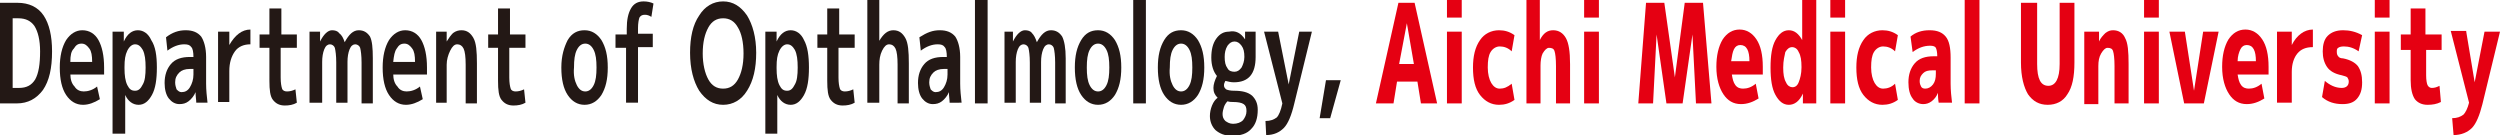 <?xml version="1.0" encoding="utf-8"?>
<!-- Generator: Adobe Illustrator 23.0.1, SVG Export Plug-In . SVG Version: 6.00 Build 0)  -->
<svg version="1.1" id="レイヤー_1" xmlns="http://www.w3.org/2000/svg" xmlns:xlink="http://www.w3.org/1999/xlink" x="0px"
	 y="0px" width="355.4px" height="19.2px" viewBox="0 0 355.4 19.2" enable-background="new 0 0 355.4 19.2" xml:space="preserve">
<path fill="#231815" d="M7.4,7.3c0,2.4-0.4,4.2-1.3,5.5c-0.9,1.2-2.1,1.9-3.7,1.9H0V0.4h2.5c1.6,0,2.9,0.6,3.7,1.8
	C7,3.4,7.4,5.1,7.4,7.3 M5.7,7.3c0-1.6-0.3-2.8-0.8-3.6C4.4,3,3.7,2.6,2.6,2.6H1.8v9.9h0.9c1.1,0,1.8-0.4,2.3-1.2
	C5.5,10.4,5.7,9.1,5.7,7.3"/>
<path fill="#231815" d="M10,10.5c0,0.8,0.2,1.4,0.6,1.8c0.3,0.5,0.8,0.7,1.3,0.7c0.6,0,1.3-0.2,1.9-0.7l0.4,1.8
	c-0.8,0.5-1.6,0.8-2.4,0.8c-1,0-1.8-0.5-2.4-1.4c-0.6-0.9-0.9-2.2-0.9-3.9c0-1.6,0.3-2.9,0.9-3.9c0.6-0.9,1.4-1.4,2.3-1.4
	c1,0,1.8,0.5,2.3,1.4c0.5,0.9,0.8,2.2,0.8,3.9c0,0.3,0,0.7,0,1H10z M10,8.8h3.1c0-0.9-0.1-1.5-0.4-1.9c-0.3-0.4-0.6-0.7-1.1-0.7
	c-0.5,0-0.8,0.2-1.1,0.7C10.1,7.3,10,7.9,10,8.8"/>
<path fill="#231815" d="M22.3,9.6c0,1.7-0.2,3-0.7,3.9c-0.5,0.9-1.1,1.4-1.9,1.4c-0.8,0-1.5-0.5-1.9-1.4h0V19H16V4.5h1.6l0,1.4h0
	c0.5-1.1,1.2-1.6,2-1.6c0.8,0,1.5,0.5,1.9,1.4C22.1,6.6,22.3,7.9,22.3,9.6 M20.7,9.6c0-1.1-0.1-1.9-0.4-2.5
	c-0.3-0.5-0.6-0.8-1.1-0.8c-0.4,0-0.8,0.3-1.1,0.9c-0.3,0.6-0.4,1.3-0.4,2.3v0.2c0,1,0.1,1.8,0.4,2.4c0.3,0.6,0.6,0.8,1.1,0.8
	c0.5,0,0.8-0.3,1.1-0.9C20.6,11.5,20.7,10.7,20.7,9.6"/>
<path fill="#231815" d="M26.4,4.3c1,0,1.7,0.3,2.2,0.9c0.4,0.6,0.7,1.6,0.7,2.9v3.8c0,0.9,0.1,1.8,0.2,2.7h-1.6
	c0-0.4-0.1-0.9-0.1-1.5h0c-0.2,0.5-0.6,1-1,1.3c-0.4,0.3-0.8,0.4-1.3,0.4c-0.6,0-1.1-0.3-1.5-0.8c-0.4-0.5-0.6-1.3-0.6-2.2
	c0-1.1,0.3-2,0.9-2.7c0.6-0.7,1.5-1,2.7-1h0.5V8.1c0-0.7-0.1-1.2-0.3-1.4c-0.2-0.3-0.5-0.4-1-0.4c-0.8,0-1.6,0.3-2.4,0.9l-0.2-1.9
	C24.5,4.6,25.4,4.3,26.4,4.3 M24.9,11.7c0,0.4,0.1,0.7,0.2,1c0.2,0.2,0.4,0.4,0.7,0.4c0.5,0,0.9-0.2,1.2-0.7
	c0.3-0.5,0.5-1.1,0.5-1.8V9.8H27c-0.7,0-1.2,0.2-1.5,0.5C25.1,10.7,24.9,11.1,24.9,11.7"/>
<path fill="#231815" d="M31,4.5h1.6l0,1.9h0c0.8-1.4,1.8-2.2,3-2.2v2.1c-0.9,0-1.7,0.3-2.2,1c-0.5,0.7-0.8,1.6-0.8,2.8v4.4H31V4.5z"
	/>
<path fill="#231815" d="M39.9,4.9h2.3v1.9h-2.3V11c0,0.8,0.1,1.3,0.2,1.6c0.1,0.3,0.4,0.4,0.7,0.4c0.4,0,0.8-0.1,1.2-0.3l0.2,1.9
	c-0.5,0.3-1.1,0.4-1.7,0.4c-0.8,0-1.3-0.3-1.7-0.8c-0.4-0.5-0.5-1.4-0.5-2.7V6.8h-1.4V4.9h1.4V1.2h1.7V4.9z"/>
<path fill="#231815" d="M44,4.5h1.5l0,1.4h0c0.5-1,1.1-1.6,1.7-1.6c0.4,0,0.8,0.1,1,0.4C48.6,5,48.8,5.4,49,6h0
	c0.6-1.1,1.2-1.7,2-1.7c0.7,0,1.2,0.3,1.6,0.9C52.9,5.8,53,6.8,53,8.3v6.4h-1.6V8.9c0-1-0.1-1.7-0.2-2.1c-0.1-0.3-0.4-0.5-0.7-0.5
	c-0.3,0-0.6,0.2-0.8,0.7c-0.2,0.5-0.3,1.1-0.3,1.8v5.8h-1.6V8.9c0-1-0.1-1.7-0.2-2.1c-0.1-0.3-0.4-0.5-0.7-0.5
	c-0.3,0-0.6,0.2-0.8,0.7c-0.2,0.5-0.3,1.1-0.3,1.8v5.8H44V4.5z"/>
<path fill="#231815" d="M55.9,10.5c0,0.8,0.2,1.4,0.6,1.8c0.3,0.5,0.8,0.7,1.3,0.7c0.6,0,1.3-0.2,1.9-0.7l0.4,1.8
	c-0.8,0.5-1.6,0.8-2.4,0.8c-1,0-1.8-0.5-2.4-1.4c-0.6-0.9-0.9-2.2-0.9-3.9c0-1.6,0.3-2.9,0.9-3.9c0.6-0.9,1.4-1.4,2.3-1.4
	c1,0,1.8,0.5,2.3,1.4c0.5,0.9,0.8,2.2,0.8,3.9c0,0.3,0,0.7,0,1H55.9z M55.9,8.8h3.1c0-0.9-0.1-1.5-0.4-1.9c-0.3-0.4-0.6-0.7-1.1-0.7
	c-0.5,0-0.8,0.2-1.1,0.7C56.1,7.3,56,7.9,55.9,8.8"/>
<path fill="#231815" d="M62,4.5h1.5l0,1.4h0c0.3-0.5,0.6-0.9,0.9-1.2c0.4-0.3,0.8-0.4,1.2-0.4c0.8,0,1.3,0.4,1.7,1.1
	c0.4,0.7,0.5,1.9,0.5,3.6v5.7h-1.6V9.2c0-1.1-0.1-1.9-0.3-2.3c-0.2-0.4-0.5-0.6-0.9-0.6c-0.4,0-0.7,0.3-1,0.9
	c-0.3,0.6-0.5,1.3-0.5,2v5.4H62V4.5z"/>
<path fill="#231815" d="M72.4,4.9h2.3v1.9h-2.3V11c0,0.8,0.1,1.3,0.2,1.6c0.1,0.3,0.4,0.4,0.7,0.4c0.4,0,0.8-0.1,1.2-0.3l0.2,1.9
	c-0.5,0.3-1.1,0.4-1.7,0.4c-0.8,0-1.3-0.3-1.7-0.8c-0.4-0.5-0.5-1.4-0.5-2.7V6.8h-1.4V4.9h1.4V1.2h1.7V4.9z"/>
<path fill="#231815" d="M80.7,5.7c0.6-1,1.4-1.4,2.4-1.4c1,0,1.8,0.5,2.4,1.4c0.6,1,0.9,2.2,0.9,3.9s-0.3,2.9-0.9,3.9
	c-0.6,0.9-1.4,1.4-2.4,1.4c-1,0-1.8-0.5-2.4-1.4c-0.6-0.9-0.9-2.2-0.9-3.9S80.2,6.7,80.7,5.7 M82,12.1c0.3,0.6,0.7,0.9,1.2,0.9
	c0.5,0,0.9-0.3,1.2-0.9c0.3-0.6,0.4-1.4,0.4-2.5c0-1.1-0.1-1.9-0.4-2.5c-0.3-0.6-0.7-0.9-1.2-0.9c-0.5,0-0.9,0.3-1.2,0.9
	c-0.3,0.6-0.4,1.4-0.4,2.5C81.5,10.7,81.7,11.5,82,12.1"/>
<path fill="#231815" d="M87.5,6.8V4.9h1.6V4.1c0-1.3,0.2-2.2,0.6-2.9c0.4-0.7,1-1,1.8-1c0.5,0,1,0.1,1.4,0.3l-0.3,1.9
	c-0.3-0.2-0.6-0.3-0.9-0.3c-0.4,0-0.6,0.1-0.8,0.4c-0.1,0.3-0.2,0.8-0.2,1.5v0.8h2.1v1.9h-2.1v7.9h-1.7V6.8H87.5z"/>
<path fill="#231815" d="M99.4,2.2c0.8-1.3,2-2,3.4-2c1.4,0,2.5,0.7,3.4,2c0.8,1.3,1.3,3.1,1.3,5.3c0,2.2-0.4,4-1.3,5.4
	c-0.8,1.3-2,2-3.4,2c-1.4,0-2.5-0.7-3.4-2c-0.8-1.3-1.3-3.1-1.3-5.4C98.1,5.3,98.5,3.5,99.4,2.2 M100.7,11.3
	c0.5,0.9,1.2,1.3,2.1,1.3c0.9,0,1.6-0.4,2.1-1.3c0.5-0.9,0.8-2.1,0.8-3.7c0-1.6-0.3-2.9-0.8-3.7c-0.5-0.9-1.2-1.3-2.1-1.3
	c-0.9,0-1.6,0.4-2.1,1.3c-0.5,0.9-0.8,2.1-0.8,3.7C99.9,9.1,100.2,10.4,100.7,11.3"/>
<path fill="#231815" d="M115,9.6c0,1.7-0.2,3-0.7,3.9c-0.5,0.9-1.1,1.4-1.9,1.4c-0.8,0-1.5-0.5-1.9-1.4h0V19h-1.7V4.5h1.6l0,1.4h0
	c0.5-1.1,1.2-1.6,2-1.6c0.8,0,1.5,0.5,1.9,1.4C114.8,6.6,115,7.9,115,9.6 M113.4,9.6c0-1.1-0.1-1.9-0.4-2.5
	c-0.3-0.5-0.6-0.8-1.1-0.8c-0.4,0-0.8,0.3-1.1,0.9c-0.3,0.6-0.4,1.3-0.4,2.3v0.2c0,1,0.1,1.8,0.4,2.4c0.3,0.6,0.6,0.8,1.1,0.8
	c0.5,0,0.8-0.3,1.1-0.9C113.3,11.5,113.4,10.7,113.4,9.6"/>
<path fill="#231815" d="M119.2,4.9h2.3v1.9h-2.3V11c0,0.8,0.1,1.3,0.2,1.6c0.1,0.3,0.4,0.4,0.7,0.4c0.4,0,0.8-0.1,1.2-0.3l0.2,1.9
	c-0.5,0.3-1.1,0.4-1.7,0.4c-0.8,0-1.3-0.3-1.7-0.8c-0.4-0.5-0.5-1.4-0.5-2.7V6.8h-1.4V4.9h1.4V1.2h1.7V4.9z"/>
<path fill="#231815" d="M123.3,0h1.7v5.8h0c0.6-1,1.2-1.5,2-1.5c0.8,0,1.3,0.4,1.7,1.1c0.4,0.7,0.5,1.9,0.5,3.6v5.7h-1.6V9.2
	c0-1.1-0.1-1.9-0.3-2.3c-0.2-0.4-0.5-0.6-0.9-0.6c-0.4,0-0.7,0.3-1,0.9c-0.3,0.6-0.4,1.3-0.4,2v5.4h-1.7V0z"/>
<path fill="#231815" d="M133.6,4.3c1,0,1.7,0.3,2.2,0.9c0.4,0.6,0.7,1.6,0.7,2.9v3.8c0,0.9,0.1,1.8,0.2,2.7H135
	c0-0.4-0.1-0.9-0.1-1.5h0c-0.2,0.5-0.6,1-1,1.3c-0.4,0.3-0.8,0.4-1.3,0.4c-0.6,0-1.1-0.3-1.5-0.8c-0.4-0.5-0.6-1.3-0.6-2.2
	c0-1.1,0.3-2,0.9-2.7c0.6-0.7,1.5-1,2.7-1h0.5V8.1c0-0.7-0.1-1.2-0.3-1.4c-0.2-0.3-0.5-0.4-1-0.4c-0.8,0-1.6,0.3-2.4,0.9l-0.2-1.9
	C131.8,4.6,132.6,4.3,133.6,4.3 M132.1,11.7c0,0.4,0.1,0.7,0.2,1c0.2,0.2,0.4,0.4,0.7,0.4c0.5,0,0.9-0.2,1.2-0.7
	c0.3-0.5,0.5-1.1,0.5-1.8V9.8h-0.5c-0.7,0-1.2,0.2-1.5,0.5C132.3,10.7,132.1,11.1,132.1,11.7"/>
<rect x="138.6" fill="#231815" width="1.8" height="14.7"/>
<path fill="#231815" d="M142.5,4.5h1.5l0,1.4h0c0.5-1,1.1-1.6,1.7-1.6c0.4,0,0.8,0.1,1,0.4c0.3,0.3,0.5,0.7,0.7,1.3h0
	c0.6-1.1,1.2-1.7,2-1.7c0.7,0,1.2,0.3,1.6,0.9c0.3,0.6,0.5,1.6,0.5,3.1v6.4H150V8.9c0-1-0.1-1.7-0.2-2.1c-0.1-0.3-0.4-0.5-0.7-0.5
	c-0.3,0-0.6,0.2-0.8,0.7c-0.2,0.5-0.3,1.1-0.3,1.8v5.8h-1.6V8.9c0-1-0.1-1.7-0.2-2.1c-0.1-0.3-0.4-0.5-0.7-0.5
	c-0.3,0-0.6,0.2-0.8,0.7c-0.2,0.5-0.3,1.1-0.3,1.8v5.8h-1.6V4.5z"/>
<path fill="#231815" d="M153.7,5.7c0.6-1,1.4-1.4,2.4-1.4c1,0,1.8,0.5,2.4,1.4c0.6,1,0.9,2.2,0.9,3.9s-0.3,2.9-0.9,3.9
	c-0.6,0.9-1.4,1.4-2.4,1.4c-1,0-1.8-0.5-2.4-1.4c-0.6-0.9-0.9-2.2-0.9-3.9S153.1,6.7,153.7,5.7 M154.9,12.1c0.3,0.6,0.7,0.9,1.2,0.9
	c0.5,0,0.9-0.3,1.2-0.9c0.3-0.6,0.4-1.4,0.4-2.5c0-1.1-0.1-1.9-0.4-2.5c-0.3-0.6-0.7-0.9-1.2-0.9c-0.5,0-0.9,0.3-1.2,0.9
	c-0.3,0.6-0.4,1.4-0.4,2.5C154.5,10.7,154.6,11.5,154.9,12.1"/>
<rect x="161.1" fill="#231815" width="1.8" height="14.7"/>
<path fill="#231815" d="M165.5,5.7c0.6-1,1.4-1.4,2.4-1.4c1,0,1.8,0.5,2.4,1.4c0.6,1,0.9,2.2,0.9,3.9s-0.3,2.9-0.9,3.9
	c-0.6,0.9-1.4,1.4-2.4,1.4c-1,0-1.8-0.5-2.4-1.4c-0.6-0.9-0.9-2.2-0.9-3.9S164.9,6.7,165.5,5.7 M166.7,12.1c0.3,0.6,0.7,0.9,1.2,0.9
	c0.5,0,0.9-0.3,1.2-0.9c0.3-0.6,0.4-1.4,0.4-2.5c0-1.1-0.1-1.9-0.4-2.5c-0.3-0.6-0.7-0.9-1.2-0.9c-0.5,0-0.9,0.3-1.2,0.9
	c-0.3,0.6-0.4,1.4-0.4,2.5C166.2,10.7,166.4,11.5,166.7,12.1"/>
<path fill="#231815" d="M177,5.6l0-1.1h1.5v3.6c0,2.4-1,3.6-3.1,3.6c-0.4,0-0.8-0.1-1.2-0.2c-0.1,0.2-0.2,0.4-0.2,0.6
	c0,0.3,0.1,0.4,0.3,0.6c0.2,0.1,0.6,0.2,1.1,0.2c1.2,0,2,0.2,2.6,0.7c0.5,0.5,0.8,1.1,0.8,2c0,1.2-0.3,2.1-0.9,2.7
	c-0.6,0.7-1.5,1-2.8,1c-1,0-1.7-0.3-2.3-0.8c-0.5-0.5-0.8-1.2-0.8-2c0-0.5,0.1-1,0.3-1.5c0.2-0.5,0.5-0.9,0.8-1.1
	c-0.4-0.4-0.6-0.8-0.6-1.4c0-0.5,0.2-1.1,0.5-1.7c-0.5-0.6-0.8-1.5-0.8-2.6c0-1.1,0.2-2,0.7-2.7c0.5-0.7,1.1-1,1.8-1
	C175.7,4.3,176.4,4.7,177,5.6L177,5.6z M177.2,15.8c0-0.5-0.1-0.8-0.4-1c-0.3-0.2-0.8-0.3-1.5-0.3c-0.2,0-0.5,0-0.8-0.1
	c-0.2,0.2-0.4,0.5-0.5,0.8c-0.1,0.3-0.2,0.7-0.2,1c0,0.4,0.1,0.7,0.4,1c0.3,0.2,0.6,0.4,1.1,0.4c0.6,0,1.1-0.2,1.4-0.5
	C177,16.7,177.2,16.3,177.2,15.8 M174.1,8.1c0,0.7,0.1,1.2,0.4,1.6c0.2,0.4,0.6,0.5,1,0.5c0.4,0,0.7-0.2,1-0.6
	c0.2-0.4,0.4-0.9,0.4-1.5c0-0.7-0.1-1.2-0.4-1.6c-0.3-0.4-0.6-0.6-1-0.6c-0.4,0-0.7,0.2-1,0.6C174.2,7,174.1,7.5,174.1,8.1"/>
<path fill="#231815" d="M181.7,4.5l1.5,7.5h0l1.5-7.5h1.8l-2.5,10.2c-0.4,1.7-0.9,2.9-1.5,3.5c-0.6,0.6-1.4,1-2.5,1l-0.1-2
	c0.7,0,1.2-0.2,1.6-0.5c0.3-0.3,0.6-1,0.8-2l-2.6-10.2H181.7z"/>
<polygon fill="#231815" points="188.5,11.4 190.6,11.4 189.1,16.8 187.6,16.8 "/>
<path fill="#E50012" d="M195.6,14.7l3.2-14.3h2.3l3.2,14.3h-2.3l-0.5-3.1h-2.9l-0.5,3.1H195.6z M198.9,9.1h2.1l-1-5.8h0L198.9,9.1z"
	/>
<path fill="#E50012" d="M205.7,0h2.1v2.5h-2.1V0z M205.7,4.5h2.1v10.2h-2.1V4.5z"/>
<path fill="#E50012" d="M214.9,11.9l0.4,2.3c-0.7,0.5-1.4,0.7-2.2,0.7c-1.1,0-2-0.5-2.7-1.4c-0.7-0.9-1-2.2-1-3.9
	c0-1.6,0.3-2.9,1-3.9c0.6-0.9,1.6-1.4,2.7-1.4c0.8,0,1.5,0.2,2.2,0.7l-0.4,2.3c-0.5-0.5-1.1-0.7-1.7-0.7c-0.5,0-1,0.3-1.3,0.8
	c-0.3,0.5-0.4,1.2-0.4,2.2c0,0.9,0.2,1.7,0.5,2.2c0.3,0.5,0.7,0.8,1.2,0.8C213.8,12.6,214.3,12.4,214.9,11.9"/>
<path fill="#E50012" d="M216.9,0h2v5.7h0c0.5-1,1.1-1.4,1.9-1.4c0.8,0,1.4,0.4,1.8,1.1c0.4,0.7,0.6,1.9,0.6,3.7v5.6h-2V9.4
	c0-1.1-0.1-1.8-0.2-2.1c-0.1-0.4-0.4-0.5-0.8-0.5c-0.3,0-0.6,0.3-0.9,0.8C219.1,8,219,8.7,219,9.3v5.4h-2V0z"/>
<path fill="#E50012" d="M225.2,0h2.1v2.5h-2.1V0z M225.2,4.5h2.1v10.2h-2.1V4.5z"/>
<polygon fill="#E50012" points="240.6,4.9 240.6,4.9 239.2,14.7 236.9,14.7 235.5,4.9 235.5,4.9 235,14.7 232.9,14.7 234,0.4 
	236.6,0.4 238.1,11 238.1,11 239.5,0.4 242.1,0.4 243.3,14.7 241.1,14.7 "/>
<path fill="#E50012" d="M246.2,10.6c0.1,0.6,0.2,1.1,0.5,1.5c0.3,0.4,0.7,0.5,1.1,0.5c0.6,0,1.2-0.2,1.8-0.7l0.4,2.1
	c-0.8,0.5-1.6,0.8-2.5,0.8c-1.1,0-1.9-0.5-2.5-1.4c-0.6-0.9-1-2.2-1-3.9c0-1.6,0.3-2.9,0.9-3.9c0.6-0.9,1.4-1.4,2.4-1.4
	c1,0,1.8,0.5,2.4,1.4c0.6,0.9,0.9,2.2,0.9,3.9c0,0.4,0,0.8,0,1.1H246.2z M246.1,8.7h2.6c0-1.5-0.4-2.3-1.3-2.3
	c-0.4,0-0.7,0.2-0.9,0.6C246.3,7.4,246.2,8,246.1,8.7"/>
<path fill="#E50012" d="M258.2,0v14.7h-1.9l0-1.4h0c-0.5,1.1-1.2,1.6-2,1.6c-0.8,0-1.4-0.5-1.9-1.4c-0.5-0.9-0.7-2.2-0.7-3.9
	c0-1.7,0.2-3,0.7-3.9c0.5-0.9,1.1-1.4,1.9-1.4c0.8,0,1.4,0.5,1.9,1.4h0V0H258.2z M253.5,9.6c0,0.9,0.1,1.6,0.4,2.1
	c0.2,0.5,0.6,0.7,0.9,0.7c0.4,0,0.7-0.2,0.9-0.7c0.2-0.5,0.4-1.2,0.4-2.1V9.5c0-0.9-0.1-1.6-0.4-2.1c-0.2-0.5-0.6-0.7-0.9-0.7
	c-0.4,0-0.7,0.2-1,0.7C253.7,7.9,253.5,8.6,253.5,9.6"/>
<path fill="#E50012" d="M260.2,0h2.1v2.5h-2.1V0z M260.2,4.5h2.1v10.2h-2.1V4.5z"/>
<path fill="#E50012" d="M269.4,11.9l0.4,2.3c-0.7,0.5-1.4,0.7-2.2,0.7c-1.1,0-2-0.5-2.7-1.4c-0.7-0.9-1-2.2-1-3.9
	c0-1.6,0.3-2.9,1-3.9c0.6-0.9,1.6-1.4,2.7-1.4c0.8,0,1.5,0.2,2.2,0.7l-0.4,2.3c-0.5-0.5-1.1-0.7-1.7-0.7c-0.5,0-1,0.3-1.3,0.8
	c-0.3,0.5-0.4,1.2-0.4,2.2c0,0.9,0.2,1.7,0.5,2.2c0.3,0.5,0.7,0.8,1.2,0.8C268.3,12.6,268.9,12.4,269.4,11.9"/>
<path fill="#E50012" d="M274.3,4.3c1.1,0,1.8,0.3,2.3,0.9c0.5,0.6,0.7,1.6,0.7,3v3.7c0,0.9,0.1,1.9,0.2,2.7h-1.9
	c-0.1-0.6-0.1-1.1-0.1-1.4h0c-0.2,0.5-0.5,0.9-0.9,1.2c-0.4,0.3-0.8,0.4-1.2,0.4c-0.6,0-1.2-0.3-1.5-0.8c-0.4-0.5-0.6-1.3-0.6-2.3
	c0-1.1,0.3-2,0.9-2.7c0.6-0.7,1.5-1,2.7-1h0.5v0c0-0.6-0.1-1-0.2-1.2c-0.1-0.2-0.4-0.3-0.8-0.3c-0.9,0-1.7,0.3-2.5,0.9l-0.3-2.2
	C272.3,4.6,273.2,4.3,274.3,4.3 M272.9,11.5c0,0.4,0.1,0.6,0.2,0.8c0.1,0.2,0.3,0.3,0.6,0.3c0.4,0,0.8-0.2,1.1-0.6
	c0.3-0.4,0.4-0.9,0.4-1.5V10h-0.5c-0.6,0-1,0.1-1.3,0.4C273.1,10.7,272.9,11,272.9,11.5"/>
<rect x="279.3" fill="#E50012" width="2.1" height="14.7"/>
<path fill="#E50012" d="M289.6,0.4v8.7c0,2.1,0.5,3.1,1.6,3.1c1,0,1.6-1,1.6-3.1V0.4h2.1v8.5c0,2-0.3,3.5-1,4.5
	c-0.6,1-1.6,1.5-2.8,1.5c-1.2,0-2.1-0.5-2.8-1.5c-0.6-1-1-2.5-1-4.5V0.4H289.6z"/>
<path fill="#E50012" d="M296.5,4.5h1.9l0,1.4h0c0.2-0.5,0.6-0.9,0.9-1.2c0.4-0.3,0.7-0.4,1.1-0.4c0.8,0,1.4,0.4,1.7,1.1
	c0.4,0.7,0.5,1.9,0.5,3.7v5.6h-2V9.4c0-1.1-0.1-1.8-0.2-2.1c-0.1-0.4-0.4-0.5-0.8-0.5c-0.3,0-0.6,0.3-0.9,0.8
	c-0.3,0.5-0.4,1.1-0.4,1.8v5.4h-2V4.5z"/>
<path fill="#E50012" d="M304.8,0h2.1v2.5h-2.1V0z M304.8,4.5h2.1v10.2h-2.1V4.5z"/>
<polygon fill="#E50012" points="310.6,4.5 311.9,12.9 311.9,12.9 313.2,4.5 315.4,4.5 313.3,14.7 310.5,14.7 308.4,4.5 "/>
<path fill="#E50012" d="M318.1,10.6c0.1,0.6,0.2,1.1,0.5,1.5c0.3,0.4,0.7,0.5,1.1,0.5c0.6,0,1.2-0.2,1.8-0.7l0.4,2.1
	c-0.8,0.5-1.6,0.8-2.5,0.8c-1.1,0-1.9-0.5-2.5-1.4c-0.6-0.9-1-2.2-1-3.9c0-1.6,0.3-2.9,0.9-3.9c0.6-0.9,1.4-1.4,2.4-1.4
	c1,0,1.8,0.5,2.4,1.4c0.6,0.9,0.9,2.2,0.9,3.9c0,0.4,0,0.8,0,1.1H318.1z M318.1,8.7h2.6c0-1.5-0.4-2.3-1.3-2.3
	c-0.4,0-0.7,0.2-0.9,0.6C318.3,7.4,318.1,8,318.1,8.7"/>
<path fill="#E50012" d="M323.9,4.5h1.9l0,1.9h0c0.7-1.4,1.8-2.2,3-2.2v2.5c-1,0-1.7,0.3-2.2,0.9c-0.5,0.6-0.8,1.5-0.8,2.6v4.4h-2.1
	V4.5z"/>
<path fill="#E50012" d="M335.3,7.3c-0.7-0.5-1.4-0.7-2.1-0.7c-0.4,0-0.7,0.1-0.8,0.2c-0.2,0.1-0.2,0.3-0.2,0.6
	c0,0.3,0.1,0.5,0.2,0.6c0.1,0.2,0.4,0.3,0.7,0.3c1,0.2,1.7,0.6,2.1,1.1c0.4,0.6,0.6,1.3,0.6,2.3c0,1-0.2,1.7-0.7,2.3
	c-0.5,0.6-1.2,0.8-2.1,0.8c-1.1,0-2.1-0.3-2.9-1l0.4-2.3c0.7,0.6,1.5,1,2.4,1c0.6,0,1-0.3,1-0.9c0-0.3-0.1-0.4-0.2-0.6
	c-0.1-0.1-0.4-0.2-0.8-0.3c-1-0.2-1.7-0.6-2.1-1.2c-0.4-0.6-0.6-1.3-0.6-2.2c0-0.9,0.2-1.7,0.7-2.2c0.5-0.5,1.2-0.8,2.2-0.8
	c0.9,0,1.8,0.2,2.7,0.7L335.3,7.3z"/>
<path fill="#E50012" d="M337.6,0h2.1v2.5h-2.1V0z M337.6,4.5h2.1v10.2h-2.1V4.5z"/>
<path fill="#E50012" d="M344.9,4.9h2.2v2.2h-2.2v3.6c0,0.7,0.1,1.2,0.2,1.4c0.1,0.2,0.3,0.4,0.6,0.4c0.4,0,0.7-0.1,1.1-0.3l0.2,2.3
	c-0.6,0.3-1.2,0.4-1.9,0.4c-0.8,0-1.4-0.3-1.8-0.8c-0.4-0.6-0.6-1.5-0.6-2.7V7.1h-1.4V4.9h1.4V1.2h2.1V4.9z"/>
<path fill="#E50012" d="M350.6,4.5l1.2,7.2h0l1.4-7.2h2.2l-2.5,10.3c-0.4,1.6-0.9,2.8-1.5,3.4c-0.6,0.6-1.5,1-2.6,1l-0.2-2.4
	c0.7,0,1.2-0.2,1.6-0.5c0.3-0.3,0.6-0.9,0.8-1.7l-2.6-10.2H350.6z"/>
</svg>
